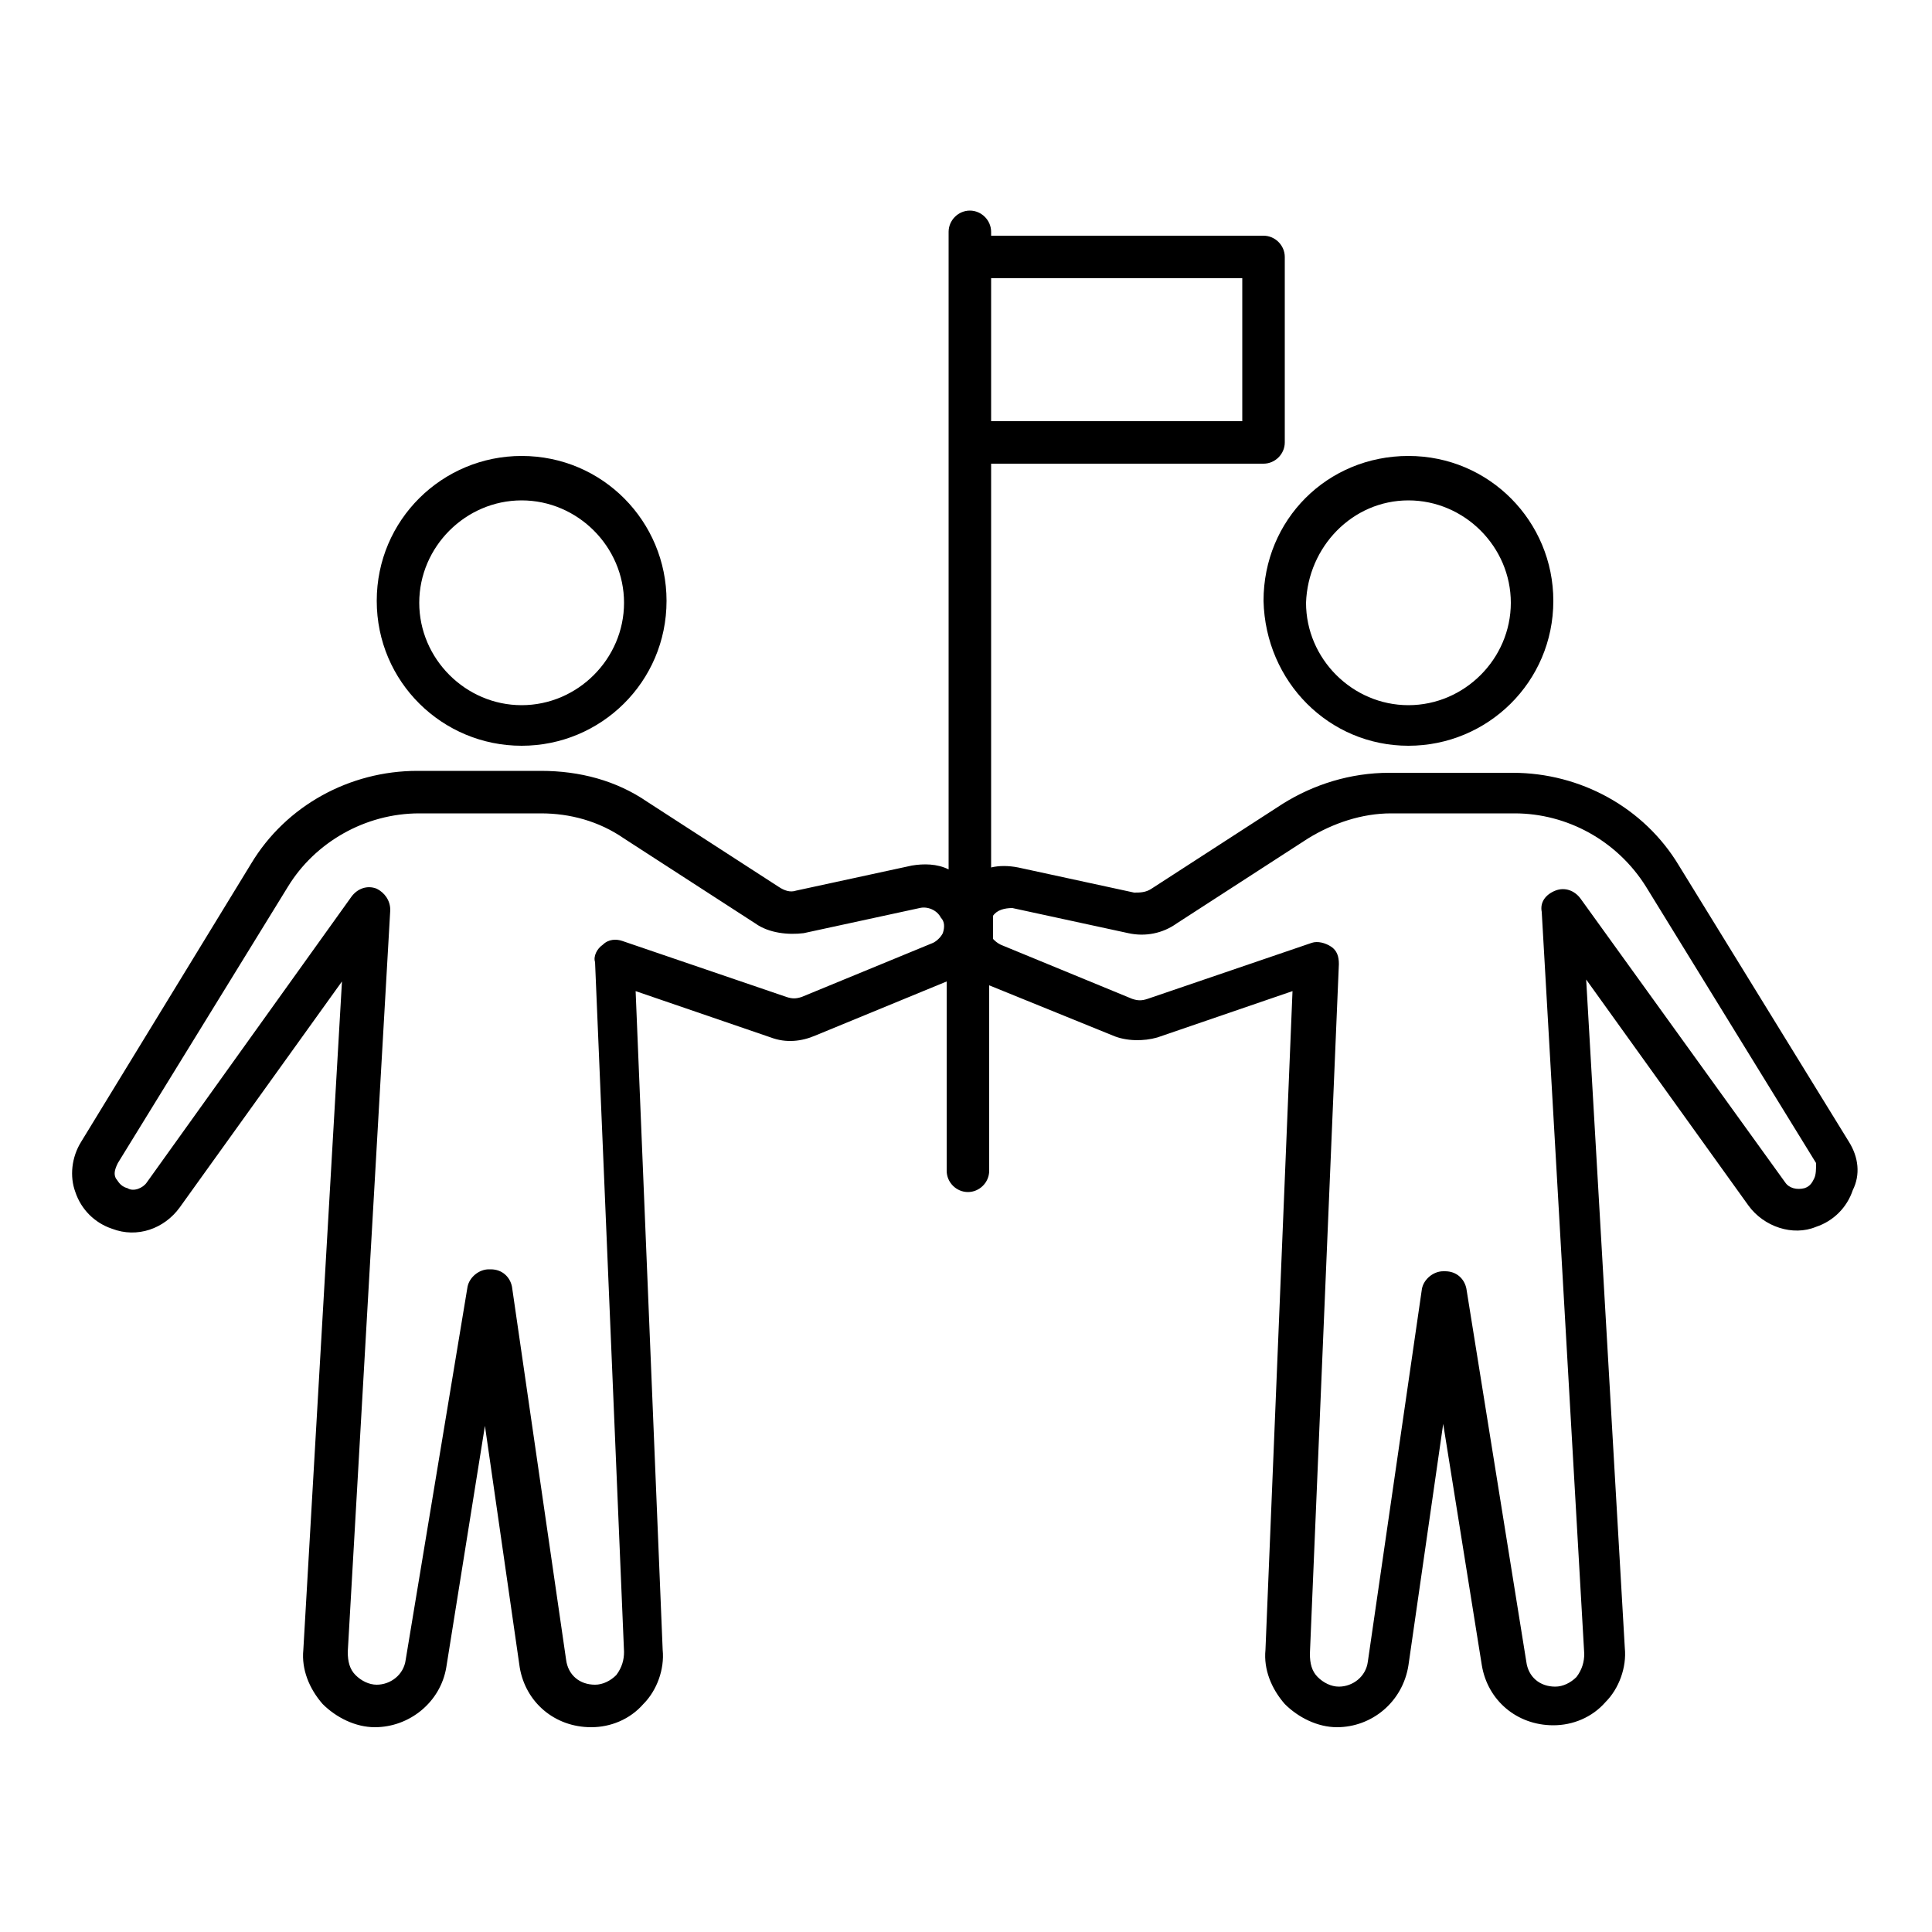 <?xml version="1.0" encoding="UTF-8"?>
<!-- Generator: Adobe Illustrator 21.0.0, SVG Export Plug-In . SVG Version: 6.00 Build 0)  -->
<svg xmlns="http://www.w3.org/2000/svg" xmlns:xlink="http://www.w3.org/1999/xlink" version="1.1" id="Layer_1" x="0px" y="0px" viewBox="0 0 100 100" style="enable-background:new 0 0 100 100;" xml:space="preserve">
<g>
	<path d="M27,38.6c4.1,0,7.5-3.3,7.5-7.5c0-4.1-3.3-7.5-7.5-7.5c-4.1,0-7.5,3.3-7.5,7.5C19.5,35.3,22.9,38.6,27,38.6z M27,25.9   c2.9,0,5.3,2.4,5.3,5.3c0,2.9-2.4,5.3-5.3,5.3c-2.9,0-5.3-2.4-5.3-5.3C21.7,28.3,24.1,25.9,27,25.9z"></path>
	<path d="M72.9,38.6c4.1,0,7.5-3.3,7.5-7.5c0-4.1-3.3-7.5-7.5-7.5s-7.5,3.3-7.5,7.5C65.5,35.3,68.8,38.6,72.9,38.6z M72.9,25.9   c2.9,0,5.3,2.4,5.3,5.3c0,2.9-2.4,5.3-5.3,5.3c-2.9,0-5.3-2.4-5.3-5.3C67.7,28.3,70,25.9,72.9,25.9z"></path>
	<path d="M95.7,59.1l-8.8-14.3c-1.8-3-5.1-4.8-8.6-4.8h-6.4c-2,0-3.9,0.6-5.5,1.6L59.6,46c-0.3,0.2-0.6,0.2-0.9,0.2l-6-1.3   c-0.5-0.1-1-0.1-1.4,0V24h14.1c0.6,0,1.1-0.5,1.1-1.1v-9.6c0-0.6-0.5-1.1-1.1-1.1H51.3V12c0-0.6-0.5-1.1-1.1-1.1   c-0.6,0-1.1,0.5-1.1,1.1v1.3v9.6V45c-0.6-0.3-1.3-0.3-1.9-0.2l-6,1.3c-0.3,0.1-0.6,0-0.9-0.2l-6.8-4.4c-1.6-1.1-3.5-1.6-5.5-1.6   h-6.4c-3.5,0-6.8,1.8-8.6,4.8L4.2,59.1c-0.5,0.8-0.6,1.8-0.3,2.6c0.3,0.9,1,1.6,1.9,1.9c1.3,0.5,2.7,0,3.5-1.1l8.4-11.7l-2,34.6   c-0.1,1,0.3,2,1,2.8c0.7,0.7,1.7,1.2,2.7,1.2c1.8,0,3.4-1.3,3.7-3.1l2-12.5l1.8,12.5c0.3,1.8,1.8,3.1,3.7,3.1c1,0,2-0.4,2.7-1.2   c0.7-0.7,1.1-1.8,1-2.8l-1.4-34.1l7,2.4c0.8,0.3,1.6,0.2,2.3-0.1l6.8-2.8c0,0,0,0,0,0v9.8c0,0.6,0.5,1.1,1.1,1.1   c0.6,0,1.1-0.5,1.1-1.1V51l6.4,2.6c0.7,0.3,1.6,0.3,2.3,0.1l7-2.4l-1.4,34.1c-0.1,1,0.3,2,1,2.8c0.7,0.7,1.7,1.2,2.7,1.2   c1.8,0,3.4-1.3,3.7-3.2l1.8-12.5l2,12.5c0.3,1.8,1.8,3.1,3.7,3.1c1,0,2-0.4,2.7-1.2c0.7-0.7,1.1-1.8,1-2.8l-2-34.6l8.4,11.7   c0.8,1.1,2.3,1.6,3.5,1.1c0.9-0.3,1.6-1,1.9-1.9C96.3,60.8,96.2,59.9,95.7,59.1z M64.3,14.4v7.4h-13v-7.4H64.3z M48.8,48.3   c-0.1,0.2-0.3,0.4-0.5,0.5l-6.8,2.8c-0.3,0.1-0.5,0.1-0.8,0l-8.5-2.9c-0.3-0.1-0.7-0.1-1,0.2c-0.3,0.2-0.5,0.6-0.4,0.9l1.5,35.7   c0,0.4-0.1,0.8-0.4,1.2c-0.3,0.3-0.7,0.5-1.1,0.5c-0.8,0-1.4-0.5-1.5-1.3l-2.8-19.3c-0.1-0.5-0.5-0.9-1.1-0.9h-0.1   c-0.5,0-1,0.4-1.1,0.9L21,85.9c-0.1,0.8-0.8,1.3-1.5,1.3c-0.4,0-0.8-0.2-1.1-0.5c-0.3-0.3-0.4-0.7-0.4-1.2l2.2-38.4   c0-0.5-0.3-0.9-0.7-1.1c-0.5-0.2-1,0-1.3,0.4L7.6,61.2c-0.2,0.3-0.7,0.5-1,0.3C6.2,61.4,6.1,61.1,6,61c-0.1-0.2-0.1-0.4,0.1-0.8   l8.8-14.3c1.4-2.3,4-3.8,6.8-3.8H28c1.5,0,3,0.4,4.3,1.3l6.8,4.4c0.7,0.5,1.7,0.6,2.5,0.5l6-1.3c0.4-0.1,0.9,0.1,1.1,0.5   C48.9,47.7,48.9,48,48.8,48.3z M93.9,61c-0.1,0.2-0.2,0.4-0.5,0.5c-0.4,0.1-0.8,0-1-0.3L81.8,46.5c-0.3-0.4-0.8-0.6-1.3-0.4   c-0.5,0.2-0.8,0.6-0.7,1.1L82,85.6c0,0.4-0.1,0.8-0.4,1.2c-0.3,0.3-0.7,0.5-1.1,0.5c-0.8,0-1.4-0.5-1.5-1.3l-3.1-19.3   c-0.1-0.5-0.5-0.9-1.1-0.9h-0.1c-0.5,0-1,0.4-1.1,0.9l-2.8,19.3c-0.1,0.8-0.8,1.3-1.5,1.3c-0.4,0-0.8-0.2-1.1-0.5   c-0.3-0.3-0.4-0.7-0.4-1.2l1.5-35.7c0-0.4-0.1-0.7-0.4-0.9c-0.3-0.2-0.7-0.3-1-0.2l-8.5,2.9c-0.3,0.1-0.5,0.1-0.8,0l-6.8-2.8   c-0.2-0.1-0.3-0.2-0.4-0.3v-1.2c0.2-0.3,0.6-0.4,1-0.4l6,1.3c0.9,0.2,1.8,0,2.5-0.5l6.8-4.4c1.3-0.8,2.8-1.3,4.3-1.3h6.4   c2.7,0,5.3,1.4,6.8,3.8l8.8,14.3C94,60.5,94,60.8,93.9,61z"></path>
</g>
</svg>
